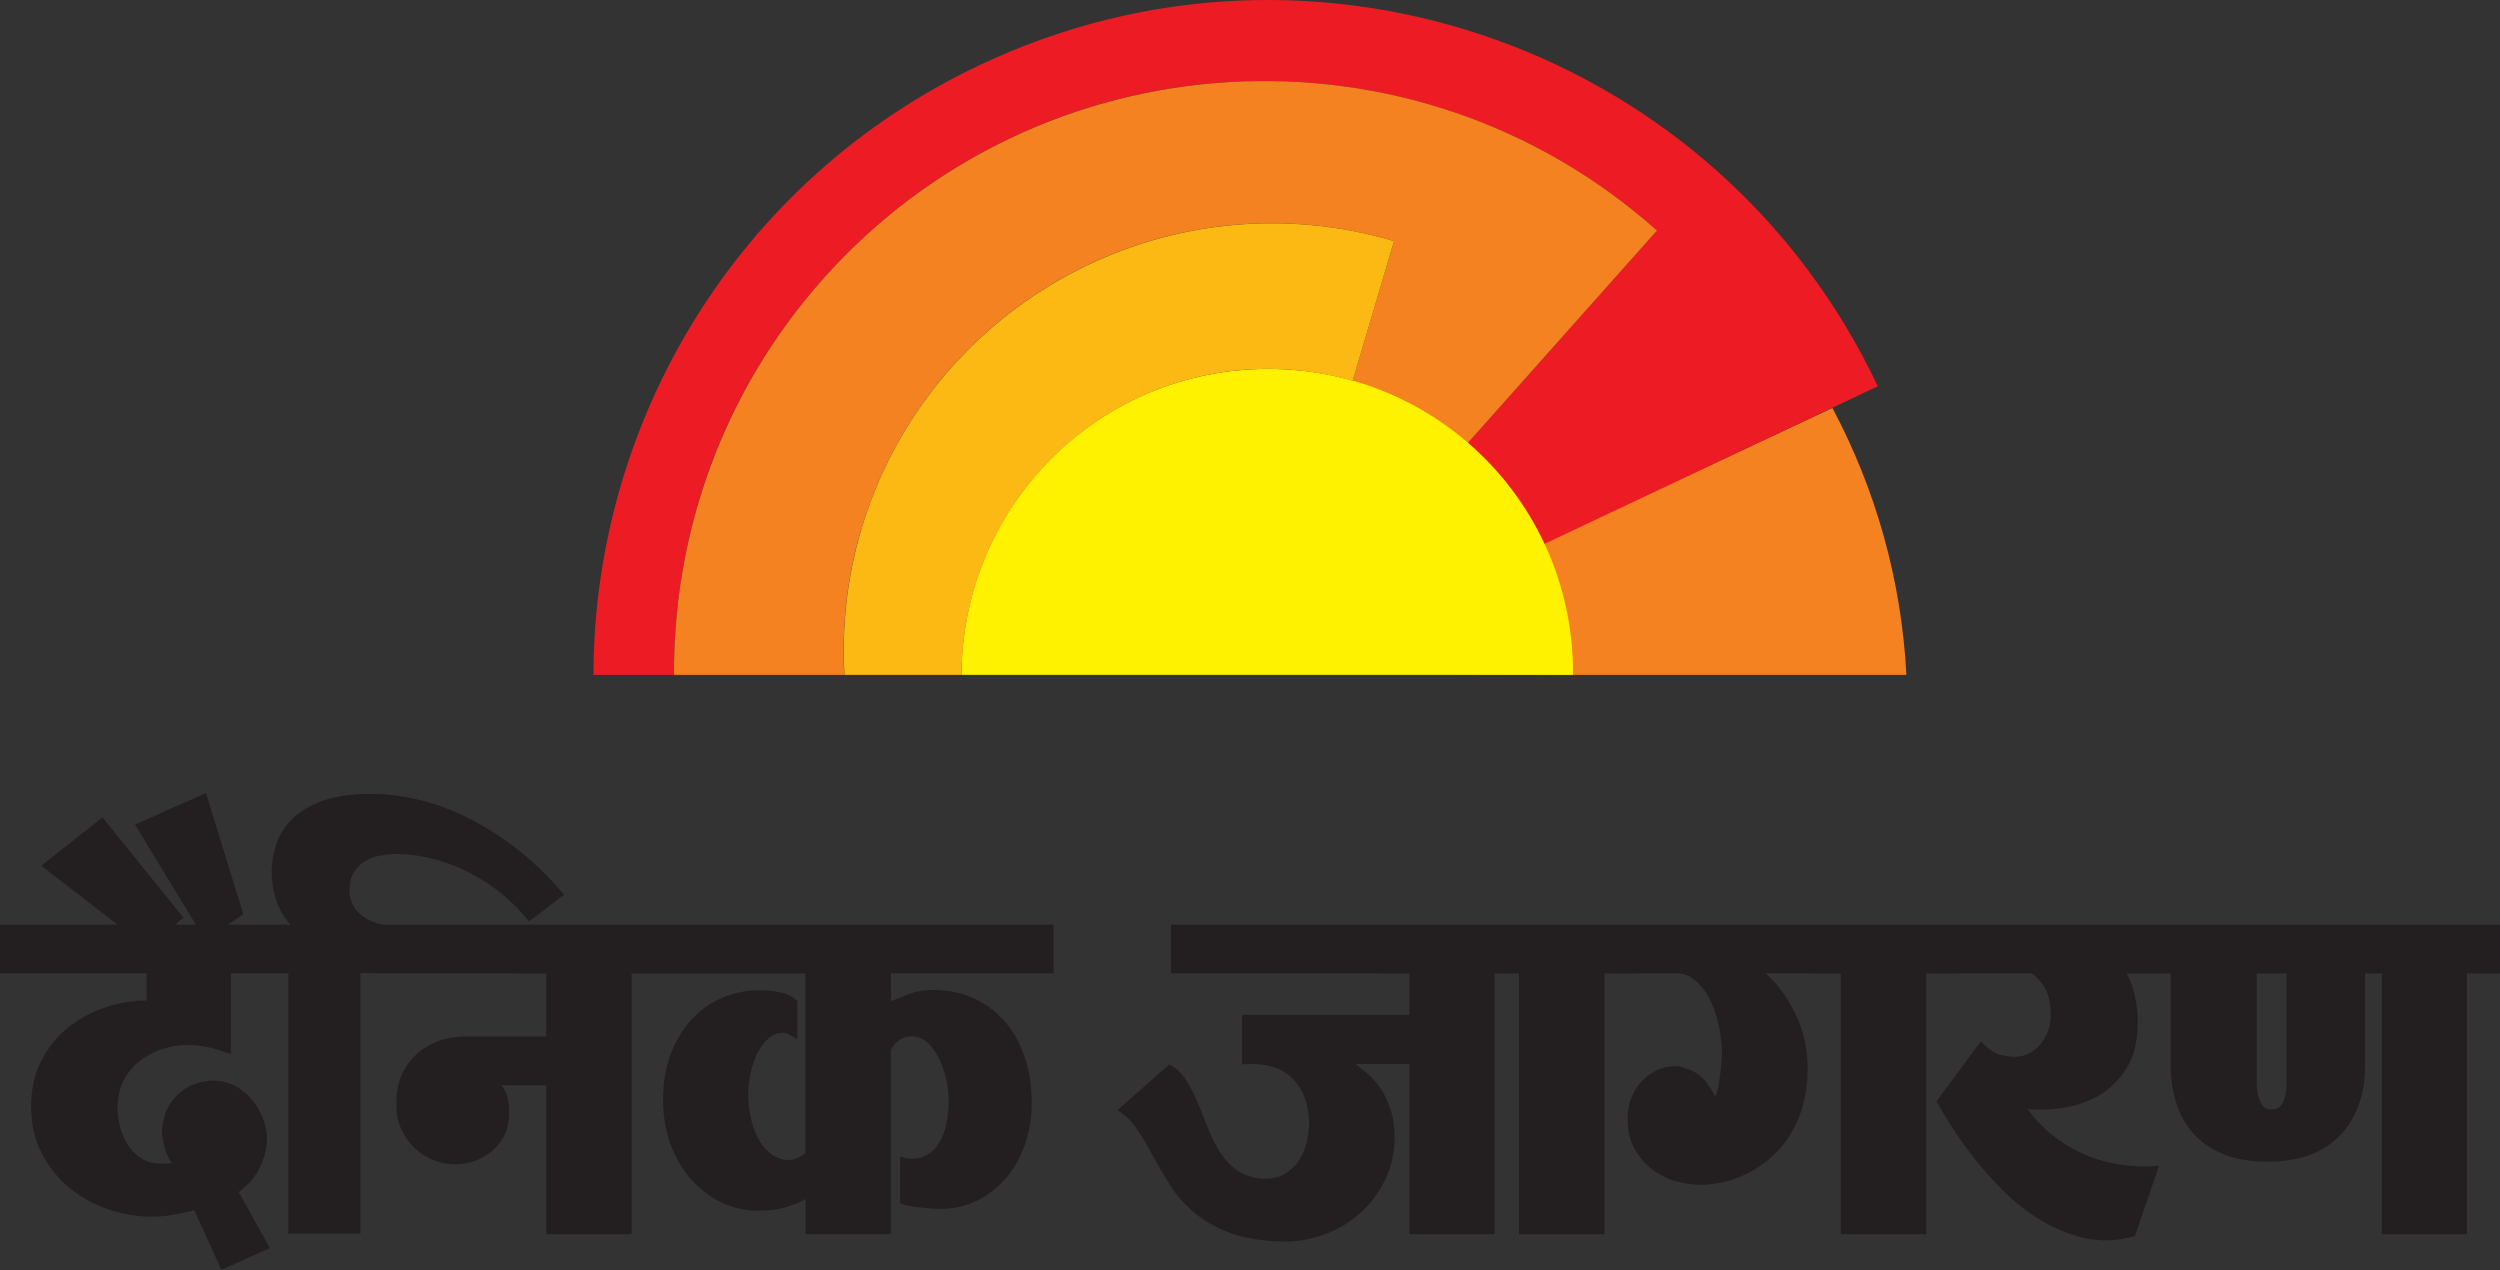 <?xml version="1.0" encoding="UTF-8"?>
<svg xmlns="http://www.w3.org/2000/svg" version="1.1" viewBox="0 0 180 91.44">
  <rect x="0" y="0" width="180" height="91.44" fill="#333333" stroke="none"/>
  <defs>
    <style>
      .cls-1 {
        fill: #fff200;
      }

      .cls-1, .cls-2, .cls-3, .cls-4 {
        fill-rule: evenodd;
      }

      .cls-5 {
        fill: #231f20;
      }

      .cls-2 {
        fill: #f58220;
      }

      .cls-3 {
        fill: #fdb913;
      }

      .cls-4 {
        fill: #ed1c24;
      }
    </style>
  </defs>
  <!-- Generator: Adobe Illustrator 28.7.1, SVG Export Plug-In . SVG Version: 1.2.0 Build 142)  -->
  <g>
    <g id="Layer_1">
      <g>
        <g>
          <path class="cls-2" d="M131.94,29.37l-40.65,19.06,21.97.16h24c-.36-6.92-2.25-13.44-5.33-19.22h0Z"/>
          <path class="cls-4" d="M70.55,4.68c-17.54,8.29-27.8,25.73-27.82,43.91h5.8c-.06-10.14,3.44-20.33,10.71-28.5,15.61-17.55,42.5-19.11,60.05-3.49l-28,31.45-.46.46.47.02.39-.14,43.51-20.58C123.75,3.57,94.79-6.8,70.55,4.68h0Z"/>
          <path class="cls-2" d="M62,38.17c4.85-16.35,22.03-25.67,38.37-20.81l-9.12,30.74,28.05-31.5c-17.54-15.62-44.43-14.06-60.05,3.49-7.27,8.18-10.77,18.36-10.72,28.5h12.26c-.19-3.43.17-6.94,1.2-10.42h0Z"/>
          <path class="cls-1" d="M91.31,26.56c-12.16,0-22.03,9.75-22.09,22.03h44.04c.06-12.28-9.79-22.03-21.95-22.03h0Z"/>
          <path class="cls-3" d="M91.31,26.56c2.11,0,4.15.31,6.08.86l2.98-10.06c-16.34-4.85-33.52,4.47-38.37,20.81-1.03,3.48-1.39,6.99-1.2,10.42h8.43c.09-12.26,9.94-22.03,22.09-22.03h0Z"/>
        </g>
        <path class="cls-5" d="M169.33,70.09h2.16v18.77h6.14v-18.77h2.37v-3.51h-10.67v3.51ZM162.9,79.59c-.14-.19-.25-.44-.32-.76-.07-.31-.1-.66-.1-1.04v-7.7h2.16v7.7c0,.36-.03.69-.08,1-.06.31-.16.57-.31.78-.15.21-.39.31-.73.31-.28,0-.48-.1-.62-.29M172.49,66.57h-18.15v3.51h1.95v6.67c0,.89.12,1.75.38,2.58.24.84.64,1.57,1.18,2.2.54.64,1.25,1.15,2.14,1.53.88.39,1.98.58,3.28.58,2.27,0,4-.63,5.21-1.89,1.2-1.26,1.8-2.93,1.8-5v-6.67h2.2v-3.51ZM157.33,66.57h-18.57v3.51h7.52c.28.18.57.49.87.91.3.43.47,1.08.5,1.94.03.41-.03.82-.16,1.2-.14.39-.32.73-.56,1.03-.24.3-.52.53-.86.69-.33.17-.68.24-1.04.24-.58-.03-1.03-.11-1.33-.26-.31-.15-.67-.43-1.08-.85l-3.2,4.32c.13.23.41.69.81,1.36.4.66.92,1.42,1.56,2.27.63.85,1.37,1.7,2.2,2.56.83.87,1.75,1.61,2.76,2.25,1.01.64,2.1,1.1,3.26,1.38,1.16.28,2.39.25,3.7-.11l1.74-5.07c-2.1.15-3.97-.16-5.6-.93-1.63-.77-2.92-1.83-3.86-3.16.75.09,1.58.07,2.49-.07.92-.13,1.77-.42,2.58-.87.8-.45,1.48-1.1,2.03-1.96.55-.86.83-1.98.83-3.38,0-.5-.05-1.06-.17-1.67-.11-.61-.32-1.21-.62-1.8h4.2v-3.51ZM130.38,70.09h2.16v18.77h6.15v-18.77h2.37v-3.51h-10.67v3.51ZM133.12,66.57h-17.65v3.51h5.4c.41.03.81.2,1.18.51.38.31.7.72.98,1.23.28.51.5,1.09.66,1.76.17.67.27,1.37.29,2.11,0,.12,0,.31-.02.58-.02.27-.04.56-.08.89-.04.32-.09.65-.14.98-.06.33-.14.59-.25.8-.47-.92-.98-1.51-1.54-1.78-.55-.27-.99-.4-1.32-.4-.48,0-.92.1-1.33.29-.41.2-.79.47-1.12.83-.33.35-.59.78-.76,1.27-.18.48-.26,1.04-.23,1.66.03.78.21,1.45.56,2.02.35.58.78,1.06,1.29,1.43.51.37,1.09.65,1.74.82.66.18,1.3.25,1.93.23,1.03-.06,1.99-.3,2.89-.72.9-.42,1.69-.98,2.37-1.69.68-.71,1.22-1.57,1.6-2.58.38-1.01.58-2.14.58-3.39,0-1.45-.3-2.78-.91-4-.61-1.22-1.31-2.17-2.12-2.85h6.02v-3.51ZM107.21,70.09h2.16v18.77h6.15v-18.77h2.37v-3.51h-10.67v3.51ZM99.31,70.09h2.16v18.77h6.14v-18.77h2.37v-3.51h-10.68v3.51ZM102.26,66.57h-17.95v3.51h17.95v-3.51ZM103.1,73.07h-13.66v3.56c1.63-.12,2.84.22,3.63,1.03.79.8,1.18,1.9,1.18,3.29,0,.27-.04.62-.12,1.07-.08.45-.24.87-.46,1.29-.22.42-.55.78-.98,1.09-.43.31-.97.47-1.64.47-.77-.03-1.42-.22-1.91-.56-.5-.34-.92-.78-1.27-1.31-.34-.53-.64-1.12-.89-1.76-.25-.63-.5-1.26-.75-1.87-.25-.6-.54-1.15-.86-1.64-.31-.49-.71-.85-1.18-1.09l-3.74,3.29c.56.33,1.02.79,1.42,1.38.39.59.77,1.23,1.14,1.91.37.68.78,1.38,1.22,2.09.44.71,1.01,1.36,1.7,1.95.69.6,1.53,1.08,2.53,1.47,1,.39,2.24.61,3.73.66,1.13.04,2.21-.15,3.22-.53,1.01-.38,1.89-.92,2.64-1.62.75-.7,1.33-1.52,1.76-2.47.43-.95.63-1.99.6-3.12-.03-.77-.15-1.45-.38-2.03-.22-.58-.48-1.07-.78-1.47-.31-.4-.61-.72-.92-.96-.31-.24-.54-.43-.71-.58h5.45v-3.56ZM45.35,70.09h12.63v12.95c-.31.21-.55.34-.73.4-.18.06-.32.09-.43.09-.55-.03-1.01-.2-1.39-.51-.37-.31-.67-.69-.89-1.14-.23-.44-.39-.94-.5-1.49-.11-.54-.17-1.07-.17-1.58,0-.47.06-.98.17-1.51.11-.53.27-1.01.48-1.45.21-.42.47-.78.79-1.07.32-.28.67-.42,1.06-.42.25,0,.59.16,1.04.49v-2.76c-.31-.32-.71-.54-1.22-.64-.51-.1-1-.16-1.48-.16-.89,0-1.74.17-2.57.49-.83.33-1.57.82-2.22,1.49-.65.67-1.18,1.49-1.58,2.49-.4,1-.6,2.14-.6,3.45,0,1.13.18,2.17.52,3.13.35.96.83,1.8,1.45,2.52.62.71,1.35,1.27,2.18,1.69.83.41,1.73.62,2.7.62.75,0,1.43-.08,2.04-.27.61-.18,1.07-.37,1.37-.58v2.54h6.14v-13.26c.19-.36.42-.61.69-.76.26-.15.53-.22.81-.22.42,0,.79.15,1.12.44.33.3.61.67.83,1.11.22.45.39.93.52,1.48.12.53.19,1.04.19,1.51,0,1.37-.23,2.42-.71,3.16-.47.74-1.11,1.11-1.91,1.11-.14,0-.28-.02-.43-.04-.15-.03-.3-.07-.44-.13v3.38c.28.12.72.22,1.33.29.6.07,1.15.11,1.62.11.88,0,1.72-.18,2.51-.56.79-.37,1.48-.89,2.08-1.56.59-.67,1.06-1.47,1.41-2.41.34-.93.52-1.96.52-3.09,0-1.33-.19-2.51-.58-3.54-.38-1.02-.9-1.88-1.56-2.56-.65-.68-1.4-1.19-2.24-1.53-.84-.34-1.74-.51-2.68-.51-.69,0-1.26.09-1.7.27-.44.18-.9.35-1.37.53v-2h11.71v-3.51h-30.49v3.51ZM37.17,70.09h2.16v18.77h6.15v-18.77h2.37v-3.51h-10.67v3.51ZM42.15,66.57h-15.24v3.51h15.24v-3.51ZM40.07,74.63h-6.81c-.22,0-.59.05-1.1.15-.51.1-1.04.33-1.58.67-.54.34-1.02.84-1.43,1.49-.41.66-.62,1.55-.62,2.67,0,.59.12,1.15.35,1.67.23.52.55.97.95,1.35.4.39.85.69,1.35.89.5.21,1.01.31,1.54.31,1.08,0,2.01-.34,2.78-1.02.78-.69,1.16-1.57,1.16-2.67,0-.42-.03-.77-.1-1.07-.07-.3-.21-.61-.44-.93h3.95v-3.51ZM29.28,66.62h-1.37c-.81-.09-1.46-.36-1.97-.8-.51-.44-.77-1.01-.77-1.69,0-.54.1-.97.29-1.29.19-.33.46-.6.79-.81.33-.21.7-.35,1.12-.42.41-.08.83-.12,1.25-.12.61,0,1.31.08,2.1.24.79.17,1.61.43,2.45.8.84.37,1.69.87,2.53,1.49.85.63,1.64,1.4,2.39,2.32l2.53-1.92c-1.14-1.33-2.3-2.46-3.51-3.38-1.21-.92-2.41-1.67-3.61-2.25-1.2-.58-2.38-.99-3.53-1.25-1.15-.25-2.22-.38-3.22-.38-1.36,0-2.49.16-3.41.46-.91.31-1.66.74-2.22,1.27-.57.54-.97,1.15-1.21,1.83-.23.68-.35,1.38-.35,2.09s.11,1.35.33,2.02c.22.67.57,1.25,1.03,1.76h-2.53v3.47h2.37v18.77h5.19v-18.77h3.32v-3.47ZM7.37,58.86l-4.4,3.47,7.66,5.92,2.58-2.18-5.84-7.22ZM14.78,67.69l2.74-1.87-2.69-8.72-5.11,2.27,5.06,8.32ZM0,66.57v3.51h10.55v1.96c-1.03,0-2.03.17-3.03.51-1,.34-1.88.83-2.66,1.46-.78.64-1.41,1.43-1.89,2.38-.49.95-.73,2.03-.73,3.25,0,1.31.26,2.45.79,3.45.53.99,1.2,1.82,2.03,2.49.84.67,1.76,1.17,2.79,1.51,1.02.34,2.04.51,3.03.51.55,0,1.05-.04,1.49-.12.44-.08.98-.18,1.62-.33l1.95,4.27,3.49-1.55-2.24-4.05c.69-.5,1.2-1.1,1.54-1.79.33-.7.5-1.43.5-2.2-.06-.6-.2-1.14-.44-1.63-.23-.49-.53-.91-.87-1.27-.34-.36-.74-.63-1.18-.83-.45-.19-.89-.29-1.33-.29-1,0-1.85.32-2.55.94-.71.63-1.1,1.47-1.19,2.54,0,.51.07.98.21,1.43.14.45.31.79.5,1.02-.19.03-.36.04-.5.04h-.33c-.47,0-.9-.11-1.29-.33-.39-.23-.71-.52-.98-.91-.26-.39-.46-.82-.6-1.29-.14-.47-.21-.96-.21-1.46,0-.83.17-1.54.5-2.12.33-.58.75-1.05,1.25-1.4.5-.35,1.03-.62,1.6-.78.57-.16,1.09-.25,1.56-.25.64,0,1.23.06,1.77.2.54.13,1.03.29,1.47.47v-5.83h3.95v-3.51H0Z"/>
      </g>
    </g>
  </g>
</svg>